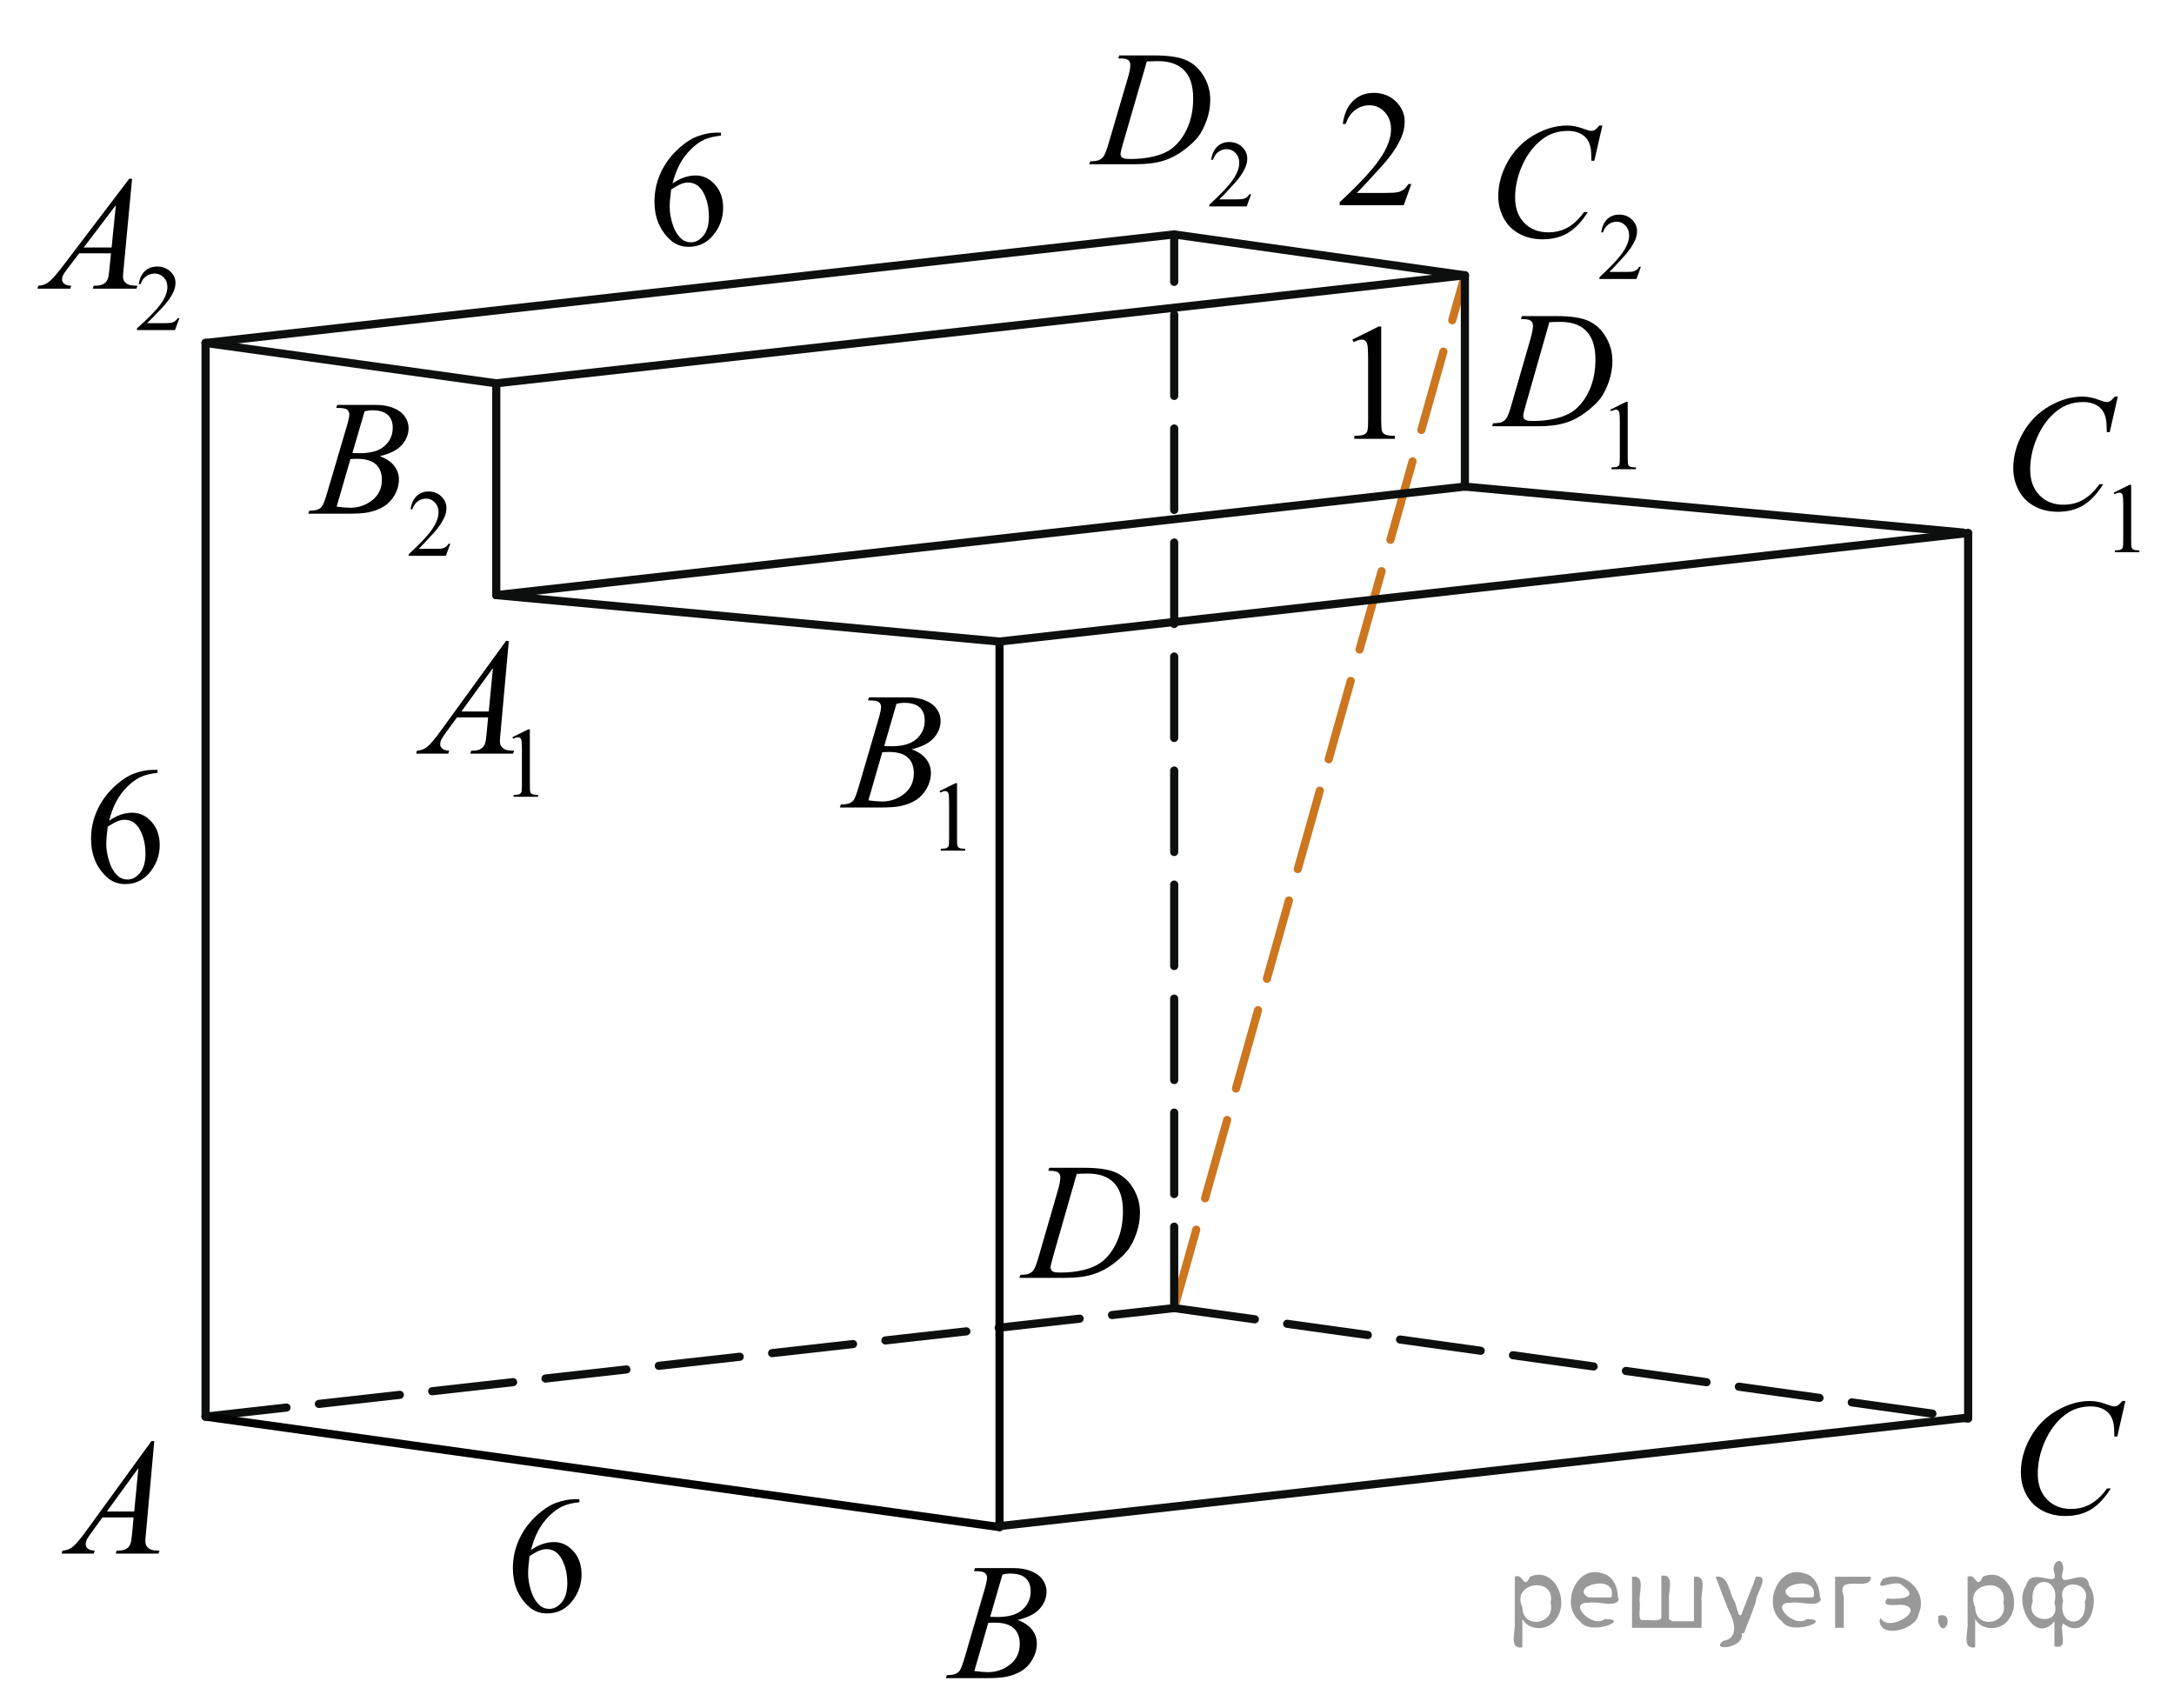 <?xml version="1.0" encoding="utf-8"?>
<!-- Generator: Adobe Illustrator 27.2.0, SVG Export Plug-In . SVG Version: 6.00 Build 0)  -->
<svg version="1.1" id="Слой_1" xmlns="http://www.w3.org/2000/svg" xmlns:xlink="http://www.w3.org/1999/xlink" x="0px" y="0px"
	 width="200.21px" height="157.32px" viewBox="0 0 200.21 157.32" enable-background="new 0 0 200.21 157.32"
	 xml:space="preserve">
<g id="Слой_2_00000044178185197002534050000001641979967479867269_">
</g>
<line fill="none" stroke="#CC761F" stroke-width="0.75" stroke-linecap="round" stroke-linejoin="round" stroke-miterlimit="8" stroke-dasharray="7.5,3" x1="108.135" y1="120.458" x2="134.905" y2="25.352"/>
<line fill="none" stroke="#0D0F0F" stroke-width="0.75" stroke-linecap="round" stroke-linejoin="round" stroke-miterlimit="8" stroke-dasharray="7.5,3" x1="18.932" y1="130.452" x2="108.135" y2="120.458"/>
<line fill="none" stroke="#000000" stroke-width="0.75" stroke-linecap="round" stroke-linejoin="round" stroke-miterlimit="10" x1="18.932" y1="130.452" x2="92.049" y2="140.625"/>
<line fill="none" stroke="#000000" stroke-width="0.75" stroke-linecap="round" stroke-linejoin="round" stroke-miterlimit="10" x1="92.049" y1="140.625" x2="92.049" y2="59.078"/>
<line fill="none" stroke="#0D0F0F" stroke-width="0.75" stroke-linecap="round" stroke-linejoin="round" stroke-miterlimit="8" x1="92.049" y1="59.078" x2="45.703" y2="54.802"/>
<line fill="none" stroke="#0D0F0F" stroke-width="0.75" stroke-linecap="round" stroke-linejoin="round" stroke-miterlimit="8" x1="45.703" y1="54.802" x2="45.703" y2="35.298"/>
<line fill="none" stroke="#0D0F0F" stroke-width="0.75" stroke-linecap="round" stroke-linejoin="round" stroke-miterlimit="8" x1="18.932" y1="130.452" x2="18.932" y2="31.58"/>
<line fill="none" stroke="#0D0F0F" stroke-width="0.75" stroke-linecap="round" stroke-linejoin="round" stroke-miterlimit="8" x1="45.703" y1="35.298" x2="18.932" y2="31.58"/>
<line fill="none" stroke="#0D0F0F" stroke-width="0.75" stroke-linecap="round" stroke-linejoin="round" stroke-miterlimit="8" x1="92.049" y1="140.535" x2="181.252" y2="130.542"/>
<line fill="none" stroke="#0D0F0F" stroke-width="0.75" stroke-linecap="round" stroke-linejoin="round" stroke-miterlimit="8" stroke-dasharray="7.5,3" x1="108.135" y1="120.458" x2="181.252" y2="130.634"/>
<line fill="none" stroke="#0D0F0F" stroke-width="0.75" stroke-linecap="round" stroke-linejoin="round" stroke-miterlimit="8" x1="181.252" y1="130.542" x2="181.252" y2="49.084"/>
<line fill="none" stroke="#0D0F0F" stroke-width="0.75" stroke-linecap="round" stroke-linejoin="round" stroke-miterlimit="8" x1="180.755" y1="49.038" x2="134.905" y2="44.809"/>
<line fill="none" stroke="#0D0F0F" stroke-width="0.75" stroke-linecap="round" stroke-linejoin="round" stroke-miterlimit="8" x1="134.905" y1="44.809" x2="134.905" y2="25.352"/>
<line fill="none" stroke="#0D0F0F" stroke-width="0.75" stroke-linecap="round" stroke-linejoin="round" stroke-miterlimit="8" stroke-dasharray="7.5,3" x1="108.135" y1="120.458" x2="108.135" y2="21.587"/>
<line fill="none" stroke="#0D0F0F" stroke-width="0.75" stroke-linecap="round" stroke-linejoin="round" stroke-miterlimit="8" x1="134.905" y1="25.352" x2="108.135" y2="21.587"/>
<line fill="none" stroke="#0D0F0F" stroke-width="0.75" stroke-linecap="round" stroke-linejoin="round" stroke-miterlimit="8" x1="92.049" y1="59.078" x2="181.252" y2="49.084"/>
<line fill="none" stroke="#0D0F0F" stroke-width="0.75" stroke-linecap="round" stroke-linejoin="round" stroke-miterlimit="8" x1="45.703" y1="54.802" x2="134.905" y2="44.809"/>
<line fill="none" stroke="#0D0F0F" stroke-width="0.75" stroke-linecap="round" stroke-linejoin="round" stroke-miterlimit="8" x1="45.703" y1="35.298" x2="134.905" y2="25.352"/>
<line fill="none" stroke="#0D0F0F" stroke-width="0.75" stroke-linecap="round" stroke-linejoin="round" stroke-miterlimit="8" x1="18.932" y1="31.58" x2="108.135" y2="21.587"/>
<g>
	<g>
		<g>
			<g>
				<g>
					<g>
						<g>
							<g>
								<g>
									<g>
										<g>
											<g>
												<g>
													<g>
														<g>
															<g>
																<g>
																	<g>
																		<g>
																			<g>
																				<g>
																					<defs>
																						<rect id="SVGID_1_" x="25.774" y="32.181" width="19.182" height="22.011"/>
																					</defs>
																					<clipPath id="SVGID_00000083787815740741973220000003005226743272720007_">
																						<use xlink:href="#SVGID_1_"  overflow="visible"/>
																					</clipPath>
																					<g clip-path="url(#SVGID_00000083787815740741973220000003005226743272720007_)">
																						<path d="M41.467,50.069l-0.405,1.117H37.65v-0.158c1.004-0.92,1.71-1.67,2.12-2.253
																							c0.409-0.582,0.614-1.114,0.614-1.597c0-0.368-0.112-0.671-0.337-0.908
																							s-0.494-0.355-0.807-0.355c-0.284,0-0.539,0.084-0.766,0.251
																							c-0.226,0.167-0.393,0.411-0.501,0.734H37.816c0.071-0.528,0.254-0.934,0.549-1.217
																							c0.294-0.282,0.661-0.424,1.103-0.424c0.469,0,0.86,0.151,1.175,0.454
																							s0.471,0.659,0.471,1.07c0,0.294-0.067,0.588-0.204,0.883
																							c-0.211,0.462-0.552,0.952-1.023,1.469c-0.708,0.776-1.15,1.244-1.327,1.404h1.51
																							c0.308,0,0.522-0.012,0.646-0.034c0.124-0.023,0.235-0.069,0.335-0.14
																							c0.1-0.069,0.186-0.169,0.26-0.297L41.467,50.069
																							C41.467,50.069,41.467,50.069,41.467,50.069z"/>
																					</g>
																				</g>
																			</g>
																		</g>
																	</g>
																</g>
															</g>
														</g>
													</g>
												</g>
											</g>
										</g>
									</g>
								</g>
							</g>
						</g>
					</g>
				</g>
			</g>
		</g>
	</g>
	<g>
		<g>
			<g>
				<g>
					<g>
						<g>
							<g>
								<g>
									<g>
										<g>
											<g>
												<g>
													<g>
														<g>
															<g>
																<g>
																	<g>
																		<g>
																			<g>
																				<g>
																					<defs>
																						
																							<rect id="SVGID_00000141418271675243512990000015701522990819962280_" x="25.774" y="32.181" width="19.182" height="22.011"/>
																					</defs>
																					<clipPath id="SVGID_00000098938713931590464570000006082803351876473255_">
																						<use xlink:href="#SVGID_00000141418271675243512990000015701522990819962280_"  overflow="visible"/>
																					</clipPath>
																					<g clip-path="url(#SVGID_00000098938713931590464570000006082803351876473255_)">
																						<path d="M30.959,37.559l0.103-0.273h3.562c0.599,0,1.132,0.094,1.601,0.281
																							c0.469,0.186,0.819,0.448,1.053,0.783c0.232,0.335,0.35,0.69,0.35,1.063
																							c0,0.576-0.208,1.098-0.622,1.562c-0.415,0.466-1.091,0.81-2.027,1.031
																							c0.604,0.227,1.047,0.527,1.332,0.901c0.284,0.374,0.427,0.786,0.427,1.234
																							c0,0.497-0.128,0.973-0.383,1.426c-0.255,0.453-0.583,0.806-0.982,1.057
																							s-0.882,0.435-1.446,0.554c-0.402,0.084-1.03,0.126-1.884,0.126h-3.657l0.096-0.273
																							c0.383-0.01,0.643-0.047,0.78-0.11c0.195-0.084,0.336-0.195,0.419-0.333
																							c0.118-0.188,0.274-0.615,0.471-1.285l1.789-6.066c0.151-0.513,0.228-0.872,0.228-1.079
																							c0-0.183-0.067-0.326-0.202-0.433c-0.135-0.105-0.392-0.158-0.769-0.158
																							C31.111,37.567,31.033,37.564,30.959,37.559z M31.003,46.655
																							c0.529,0.069,0.944,0.103,1.243,0.103c0.766,0,1.443-0.231,2.035-0.694
																							c0.591-0.463,0.887-1.091,0.887-1.885c0-0.606-0.183-1.078-0.549-1.418
																							c-0.365-0.34-0.955-0.51-1.77-0.51c-0.157,0-0.349,0.007-0.574,0.021L31.003,46.655z
																							 M32.453,41.719c0.319,0.01,0.55,0.015,0.691,0.015c1.02,0,1.78-0.223,2.278-0.669
																							c0.498-0.445,0.747-1.003,0.747-1.673c0-0.508-0.152-0.903-0.457-1.187
																							c-0.304-0.283-0.789-0.425-1.457-0.425c-0.176,0-0.402,0.029-0.677,0.089L32.453,41.719z"/>
																					</g>
																				</g>
																			</g>
																		</g>
																	</g>
																</g>
															</g>
														</g>
													</g>
												</g>
											</g>
										</g>
									</g>
								</g>
							</g>
						</g>
					</g>
				</g>
			</g>
		</g>
	</g>
</g>
<g>
	<g>
		<g>
			<g>
				<g>
					<g>
						<g>
							<g>
								<g>
									<g>
										<g>
											<g>
												<g>
													<g>
														<g>
															<g>
																<g>
																	<g>
																		<g>
																			<g>
																				<g>
																					<defs>
																						
																							<rect id="SVGID_00000000915937000781175850000007509667764058911659_" x="97.785" y="0" width="20.7" height="22.011"/>
																					</defs>
																					<clipPath id="SVGID_00000057110480872263812170000010852679172335790752_">
																						<use xlink:href="#SVGID_00000000915937000781175850000007509667764058911659_"  overflow="visible"/>
																					</clipPath>
																					<g clip-path="url(#SVGID_00000057110480872263812170000010852679172335790752_)">
																						<path d="M115.219,17.888l-0.407,1.117h-3.437v-0.158c1.011-0.92,1.722-1.67,2.135-2.253
																							c0.412-0.582,0.618-1.114,0.618-1.597c0-0.368-0.113-0.671-0.339-0.908
																							c-0.227-0.237-0.497-0.355-0.812-0.355c-0.286,0-0.543,0.084-0.77,0.251
																							c-0.228,0.167-0.397,0.411-0.505,0.734h-0.159c0.071-0.528,0.256-0.934,0.552-1.217
																							c0.297-0.282,0.667-0.424,1.11-0.424c0.473,0,0.867,0.151,1.184,0.454
																							s0.475,0.659,0.475,1.07c0,0.294-0.068,0.588-0.206,0.883
																							c-0.212,0.462-0.556,0.952-1.031,1.469c-0.713,0.776-1.158,1.244-1.336,1.404h1.522
																							c0.309,0,0.525-0.012,0.65-0.034c0.125-0.023,0.237-0.069,0.337-0.14
																							c0.101-0.069,0.188-0.169,0.263-0.297h0.158C115.219,17.888,115.219,17.888,115.219,17.888z"/>
																					</g>
																				</g>
																			</g>
																		</g>
																	</g>
																</g>
															</g>
														</g>
													</g>
												</g>
											</g>
										</g>
									</g>
								</g>
							</g>
						</g>
					</g>
				</g>
			</g>
		</g>
	</g>
	<g>
		<g>
			<g>
				<g>
					<g>
						<g>
							<g>
								<g>
									<g>
										<g>
											<g>
												<g>
													<g>
														<g>
															<g>
																<g>
																	<g>
																		<g>
																			<g>
																				<g>
																					<defs>
																						
																							<rect id="SVGID_00000054951819608213487020000009544470333382219689_" x="97.785" y="0" width="20.7" height="22.011"/>
																					</defs>
																					<clipPath id="SVGID_00000077281843948901980590000008015164294483561904_">
																						<use xlink:href="#SVGID_00000054951819608213487020000009544470333382219689_"  overflow="visible"/>
																					</clipPath>
																					<g clip-path="url(#SVGID_00000077281843948901980590000008015164294483561904_)">
																						<path d="M102.984,5.378l0.089-0.273h3.21c1.358,0,2.365,0.155,3.019,0.466
																							c0.655,0.31,1.178,0.799,1.568,1.467c0.39,0.667,0.585,1.383,0.585,2.147
																							c0,0.655-0.112,1.292-0.337,1.91s-0.479,1.113-0.764,1.484
																							c-0.284,0.372-0.72,0.782-1.308,1.23c-0.589,0.448-1.226,0.779-1.913,0.994
																							c-0.686,0.214-1.544,0.321-2.571,0.321h-4.255l0.097-0.273
																							c0.39-0.01,0.652-0.044,0.785-0.103c0.198-0.084,0.344-0.197,0.438-0.34
																							c0.144-0.207,0.304-0.623,0.481-1.249L103.888,7.1c0.139-0.477,0.207-0.853,0.207-1.123
																							c0-0.192-0.064-0.34-0.192-0.443c-0.128-0.103-0.381-0.155-0.756-0.155h-0.163
																							C102.984,5.378,102.984,5.378,102.984,5.378z M105.615,5.659l-2.179,7.499
																							c-0.163,0.561-0.244,0.909-0.244,1.042c0,0.079,0.025,0.155,0.077,0.23
																							c0.052,0.073,0.122,0.123,0.212,0.147c0.128,0.044,0.336,0.066,0.622,0.066
																							c0.775,0,1.496-0.08,2.161-0.24c0.664-0.16,1.209-0.398,1.634-0.713
																							c0.603-0.458,1.085-1.089,1.445-1.892c0.361-0.803,0.541-1.717,0.541-2.741
																							c0-1.157-0.276-2.019-0.83-2.582c-0.554-0.565-1.361-0.847-2.424-0.847
																							C106.369,5.629,106.03,5.639,105.615,5.659z"/>
																					</g>
																				</g>
																			</g>
																		</g>
																	</g>
																</g>
															</g>
														</g>
													</g>
												</g>
											</g>
										</g>
									</g>
								</g>
							</g>
						</g>
					</g>
				</g>
			</g>
		</g>
	</g>
</g>
<g>
	<g>
		<g>
			<g>
				<g>
					<g>
						<g>
							<g>
								<g>
									<g>
										<g>
											<g>
												<g>
													<g>
														<g>
															<g>
																<g>
																	<g>
																		<g>
																			<g>
																				<g>
																					<defs>
																						
																							<rect id="SVGID_00000070823111678359639090000010383986085321097605_" x="134.905" y="6.684" width="19.182" height="22.011"/>
																					</defs>
																					<clipPath id="SVGID_00000099664227606164950750000015164760138181073295_">
																						<use xlink:href="#SVGID_00000070823111678359639090000010383986085321097605_"  overflow="visible"/>
																					</clipPath>
																					<g clip-path="url(#SVGID_00000099664227606164950750000015164760138181073295_)">
																						<path d="M151.114,24.572l-0.405,1.117h-3.412v-0.158c1.004-0.92,1.71-1.67,2.12-2.253
																							c0.409-0.582,0.614-1.114,0.614-1.597c0-0.368-0.112-0.671-0.337-0.908
																							c-0.225-0.237-0.494-0.355-0.807-0.355c-0.284,0-0.539,0.084-0.766,0.251
																							c-0.226,0.167-0.393,0.411-0.501,0.734h-0.158c0.071-0.528,0.254-0.934,0.549-1.217
																							c0.294-0.282,0.661-0.424,1.103-0.424c0.469,0,0.86,0.151,1.175,0.454
																							s0.471,0.659,0.471,1.07c0,0.294-0.067,0.588-0.204,0.883
																							c-0.211,0.462-0.552,0.952-1.023,1.469c-0.708,0.776-1.15,1.244-1.327,1.404h1.51
																							c0.308,0,0.522-0.012,0.646-0.034c0.124-0.023,0.235-0.069,0.335-0.14
																							c0.1-0.069,0.186-0.169,0.26-0.297L151.114,24.572L151.114,24.572z"/>
																					</g>
																				</g>
																			</g>
																		</g>
																	</g>
																</g>
															</g>
														</g>
													</g>
												</g>
											</g>
										</g>
									</g>
								</g>
							</g>
						</g>
					</g>
				</g>
			</g>
		</g>
	</g>
	<g>
		<g>
			<g>
				<g>
					<g>
						<g>
							<g>
								<g>
									<g>
										<g>
											<g>
												<g>
													<g>
														<g>
															<g>
																<g>
																	<g>
																		<g>
																			<g>
																				<g>
																					<defs>
																						
																							<rect id="SVGID_00000071540043604093673170000002005850510531231641_" x="134.905" y="6.684" width="19.182" height="22.011"/>
																					</defs>
																					<clipPath id="SVGID_00000018921955022282703580000010809078900708244150_">
																						<use xlink:href="#SVGID_00000071540043604093673170000002005850510531231641_"  overflow="visible"/>
																					</clipPath>
																					<g clip-path="url(#SVGID_00000018921955022282703580000010809078900708244150_)">
																						<path d="M147.569,11.56l-0.743,3.243h-0.265l-0.029-0.812c-0.025-0.296-0.081-0.56-0.17-0.791
																							c-0.088-0.231-0.221-0.432-0.398-0.602s-0.399-0.304-0.669-0.399
																							c-0.271-0.096-0.569-0.144-0.898-0.144c-0.878,0-1.645,0.241-2.304,0.724
																							c-0.839,0.616-1.496,1.485-1.972,2.608c-0.393,0.926-0.589,1.864-0.589,2.815
																							c0,0.97,0.282,1.745,0.847,2.323c0.564,0.579,1.297,0.868,2.2,0.868
																							c0.682,0,1.289-0.152,1.821-0.458s1.026-0.775,1.482-1.411h0.347
																							c-0.54,0.862-1.139,1.496-1.796,1.902s-1.445,0.61-2.362,0.61
																							c-0.815,0-1.536-0.172-2.164-0.514c-0.628-0.343-1.106-0.824-1.435-1.445
																							c-0.329-0.62-0.493-1.288-0.493-2.002c0-1.094,0.292-2.157,0.876-3.192
																							c0.583-1.034,1.385-1.847,2.402-2.438c1.019-0.592,2.045-0.887,3.08-0.887
																							c0.485,0,1.03,0.115,1.634,0.347c0.265,0.099,0.456,0.148,0.574,0.148
																							c0.117,0,0.221-0.025,0.309-0.074c0.089-0.05,0.235-0.19,0.441-0.421L147.569,11.56
																							L147.569,11.56z"/>
																					</g>
																				</g>
																			</g>
																		</g>
																	</g>
																</g>
															</g>
														</g>
													</g>
												</g>
											</g>
										</g>
									</g>
								</g>
							</g>
						</g>
					</g>
				</g>
			</g>
		</g>
	</g>
</g>
<g>
	<g>
		<g>
			<g>
				<g>
					<g>
						<g>
							<g>
								<g>
									<g>
										<g>
											<g>
												<g>
													<g>
														<g>
															<g>
																<g>
																	<g>
																		<g>
																			<g>
																				<g>
																					<g>
																						<g>
																							<g>
																								<defs>
																									
																										<rect id="SVGID_00000006701946443143278910000013697109098231921280_" x="84.487" y="140.625" width="15.124" height="16.695"/>
																								</defs>
																								<clipPath id="SVGID_00000011020940861787424650000011785107851274525630_">
																									<use xlink:href="#SVGID_00000006701946443143278910000013697109098231921280_"  overflow="visible"/>
																								</clipPath>
																								<g clip-path="url(#SVGID_00000011020940861787424650000011785107851274525630_)">
																									<g enable-background="new    ">
																										<path d="M89.689,144.679l0.103-0.276h3.574c0.601,0,1.136,0.095,1.606,0.284
																											c0.47,0.19,0.822,0.453,1.056,0.792c0.234,0.339,0.351,0.697,0.351,1.076
																											c0,0.583-0.208,1.11-0.624,1.581s-1.094,0.818-2.034,1.042
																											c0.606,0.231,1.051,0.534,1.337,0.912c0.285,0.379,0.428,0.795,0.428,1.248
																											c0,0.504-0.128,0.984-0.384,1.442c-0.256,0.459-0.585,0.815-0.985,1.069
																											c-0.401,0.254-0.886,0.44-1.451,0.56c-0.404,0.085-1.034,0.127-1.891,0.127h-3.671
																											l0.097-0.276c0.384-0.01,0.644-0.048,0.782-0.112c0.197-0.085,0.337-0.196,0.421-0.336
																											c0.118-0.19,0.276-0.623,0.473-1.301l1.795-6.137c0.152-0.518,0.229-0.882,0.229-1.091
																											c0-0.185-0.067-0.33-0.203-0.438c-0.135-0.106-0.393-0.16-0.771-0.16
																											C89.841,144.687,89.763,144.684,89.689,144.679z M89.732,153.88
																											c0.532,0.069,0.948,0.104,1.248,0.104c0.769,0,1.449-0.234,2.042-0.703
																											c0.594-0.468,0.891-1.103,0.891-1.905c0-0.613-0.184-1.092-0.551-1.435
																											c-0.366-0.344-0.959-0.516-1.775-0.516c-0.158,0-0.35,0.008-0.576,0.022L89.732,153.88z
																											 M91.188,148.887c0.32,0.01,0.552,0.016,0.694,0.016c1.024,0,1.786-0.227,2.286-0.677
																											c0.499-0.451,0.749-1.016,0.749-1.693c0-0.513-0.152-0.913-0.458-1.199
																											c-0.305-0.287-0.792-0.43-1.462-0.43c-0.178,0-0.403,0.029-0.68,0.09L91.188,148.887z"/>
																									</g>
																								</g>
																							</g>
																						</g>
																					</g>
																				</g>
																			</g>
																		</g>
																	</g>
																</g>
															</g>
														</g>
													</g>
												</g>
											</g>
										</g>
									</g>
								</g>
							</g>
						</g>
					</g>
				</g>
			</g>
		</g>
	</g>
</g>
<g>
	<g>
		<g>
			<g>
				<g>
					<g>
						<g>
							<g>
								<g>
									<g>
										<g>
											<g>
												<g>
													<g>
														<g>
															<g>
																<g>
																	<g>
																		<g>
																			<g>
																				<g>
																					<g>
																						<g>
																							<g>
																								<defs>
																									
																										<rect id="SVGID_00000017515698800022046520000005012810866943277231_" x="91.358" y="103.759" width="16.507" height="16.699"/>
																								</defs>
																								<clipPath id="SVGID_00000017517045315860477190000003721828504216803721_">
																									<use xlink:href="#SVGID_00000017515698800022046520000005012810866943277231_"  overflow="visible"/>
																								</clipPath>
																								<g clip-path="url(#SVGID_00000017517045315860477190000003721828504216803721_)">
																									<g enable-background="new    ">
																										<path d="M96.539,107.814l0.089-0.276h3.198c1.355,0,2.358,0.157,3.011,0.471
																											c0.652,0.315,1.174,0.809,1.562,1.483c0.39,0.676,0.584,1.399,0.584,2.172
																											c0,0.662-0.112,1.307-0.336,1.932c-0.225,0.626-0.478,1.126-0.762,1.502
																											c-0.283,0.377-0.718,0.792-1.304,1.245c-0.586,0.453-1.222,0.788-1.906,1.005
																											s-1.539,0.325-2.563,0.325h-4.24l0.096-0.276c0.389-0.01,0.65-0.045,0.783-0.104
																											c0.197-0.085,0.343-0.199,0.435-0.344c0.144-0.21,0.304-0.631,0.48-1.264l1.773-6.129
																											c0.138-0.483,0.207-0.861,0.207-1.136c0-0.194-0.065-0.344-0.192-0.448
																											c-0.128-0.104-0.38-0.157-0.754-0.157C96.701,107.814,96.539,107.814,96.539,107.814z
																											 M99.161,108.099l-2.172,7.586c-0.162,0.568-0.243,0.92-0.243,1.054
																											c0,0.08,0.025,0.157,0.077,0.232c0.052,0.074,0.122,0.124,0.211,0.149
																											c0.128,0.045,0.335,0.067,0.62,0.067c0.773,0,1.491-0.081,2.153-0.243
																											c0.663-0.162,1.206-0.402,1.63-0.722c0.601-0.463,1.081-1.101,1.44-1.913
																											s0.539-1.736,0.539-2.772c0-1.171-0.275-2.042-0.827-2.612
																											c-0.552-0.571-1.357-0.856-2.416-0.856C99.913,108.068,99.575,108.079,99.161,108.099z"/>
																									</g>
																								</g>
																							</g>
																						</g>
																					</g>
																				</g>
																			</g>
																		</g>
																	</g>
																</g>
															</g>
														</g>
													</g>
												</g>
											</g>
										</g>
									</g>
								</g>
							</g>
						</g>
					</g>
				</g>
			</g>
		</g>
	</g>
</g>
<g>
	<g>
		<g>
			<g>
				<g>
					<g>
						<g>
							<g>
								<g>
									<g>
										<g>
											<g>
												<g>
													<g>
														<g>
															<g>
																<g>
																	<g>
																		<g>
																			<g>
																				<g>
																					<g>
																						<g>
																							<g>
																								<defs>
																									
																										<rect id="SVGID_00000156571961967760019290000007095059533474509963_" x="35.365" y="54.081" width="17.896" height="22.289"/>
																								</defs>
																								<clipPath id="SVGID_00000034801127019879313440000017291213084096458114_">
																									<use xlink:href="#SVGID_00000156571961967760019290000007095059533474509963_"  overflow="visible"/>
																								</clipPath>
																								<g clip-path="url(#SVGID_00000034801127019879313440000017291213084096458114_)">
																									<g enable-background="new    ">
																										<path d="M47.188,67.887l1.462-0.723h0.146v5.135c0,0.341,0.014,0.554,0.042,0.638
																											c0.027,0.083,0.086,0.147,0.175,0.192s0.269,0.07,0.54,0.076v0.166H47.294v-0.166
																											c0.283-0.006,0.467-0.03,0.549-0.074c0.083-0.043,0.141-0.102,0.173-0.175
																											c0.033-0.073,0.049-0.292,0.049-0.657v-3.282c0-0.442-0.015-0.727-0.044-0.853
																											c-0.021-0.096-0.059-0.166-0.113-0.211c-0.055-0.044-0.12-0.066-0.197-0.066
																											c-0.109,0-0.261,0.046-0.456,0.139L47.188,67.887z"/>
																									</g>
																								</g>
																							</g>
																						</g>
																					</g>
																				</g>
																			</g>
																		</g>
																	</g>
																</g>
															</g>
														</g>
													</g>
												</g>
											</g>
										</g>
									</g>
								</g>
							</g>
						</g>
					</g>
				</g>
			</g>
		</g>
	</g>
	<g>
		<g>
			<g>
				<g>
					<g>
						<g>
							<g>
								<g>
									<g>
										<g>
											<g>
												<g>
													<g>
														<g>
															<g>
																<g>
																	<g>
																		<g>
																			<g>
																				<g>
																					<g>
																						<g>
																							<g>
																								<defs>
																									
																										<rect id="SVGID_00000078046165145414238520000016249375052376454559_" x="35.365" y="54.081" width="17.896" height="22.289"/>
																								</defs>
																								<clipPath id="SVGID_00000044891406527544512980000003983985727221350819_">
																									<use xlink:href="#SVGID_00000078046165145414238520000016249375052376454559_"  overflow="visible"/>
																								</clipPath>
																								<g clip-path="url(#SVGID_00000044891406527544512980000003983985727221350819_)">
																									<g enable-background="new    ">
																										<path d="M46.858,59.026l-0.761,8.44c-0.04,0.394-0.06,0.653-0.06,0.778
																											c0,0.199,0.037,0.352,0.111,0.456c0.093,0.144,0.22,0.252,0.38,0.321
																											c0.16,0.07,0.431,0.105,0.81,0.105l-0.081,0.276h-3.946l0.081-0.276h0.17
																											c0.32,0,0.581-0.07,0.783-0.21c0.143-0.095,0.254-0.252,0.333-0.472
																											c0.054-0.154,0.105-0.519,0.155-1.092l0.118-1.287h-2.868l-1.02,1.399
																											c-0.231,0.315-0.377,0.54-0.435,0.677c-0.06,0.138-0.089,0.266-0.089,0.386
																											c0,0.159,0.064,0.297,0.192,0.411c0.128,0.115,0.34,0.177,0.635,0.188l-0.081,0.276
																											h-2.964l0.082-0.276c0.364-0.016,0.685-0.139,0.964-0.371
																											c0.278-0.231,0.693-0.727,1.245-1.484l5.986-8.245
																											C46.6,59.026,46.858,59.026,46.858,59.026z M45.396,61.517l-2.904,4.003h2.519
																											L45.396,61.517z"/>
																									</g>
																								</g>
																							</g>
																						</g>
																					</g>
																				</g>
																			</g>
																		</g>
																	</g>
																</g>
															</g>
														</g>
													</g>
												</g>
											</g>
										</g>
									</g>
								</g>
							</g>
						</g>
					</g>
				</g>
			</g>
		</g>
	</g>
</g>
<g>
	<g>
		<g>
			<g>
				<g>
					<g>
						<g>
							<g>
								<g>
									<g>
										<g>
											<g>
												<g>
													<g>
														<g>
															<g>
																<g>
																	<g>
																		<g>
																			<g>
																				<g>
																					<g>
																						<g>
																							<g>
																								<defs>
																									
																										<rect id="SVGID_00000151503783060257982920000005484206998309378453_" x="74.716" y="59.041" width="17.889" height="22.289"/>
																								</defs>
																								<clipPath id="SVGID_00000088119106751414746370000002308995503509690551_">
																									<use xlink:href="#SVGID_00000151503783060257982920000005484206998309378453_"  overflow="visible"/>
																								</clipPath>
																								<g clip-path="url(#SVGID_00000088119106751414746370000002308995503509690551_)">
																									<g enable-background="new    ">
																										<path d="M86.528,72.846l1.462-0.723h0.146v5.135c0,0.341,0.014,0.554,0.042,0.638
																											c0.027,0.083,0.086,0.147,0.175,0.192s0.269,0.07,0.54,0.076v0.166h-2.259v-0.166
																											c0.283-0.006,0.467-0.03,0.549-0.074c0.083-0.043,0.141-0.102,0.173-0.175
																											c0.033-0.073,0.049-0.292,0.049-0.657v-3.282c0-0.442-0.015-0.727-0.044-0.853
																											c-0.021-0.096-0.059-0.166-0.113-0.211c-0.055-0.044-0.12-0.066-0.197-0.066
																											c-0.109,0-0.261,0.046-0.456,0.139L86.528,72.846z"/>
																									</g>
																								</g>
																							</g>
																						</g>
																					</g>
																				</g>
																			</g>
																		</g>
																	</g>
																</g>
															</g>
														</g>
													</g>
												</g>
											</g>
										</g>
									</g>
								</g>
							</g>
						</g>
					</g>
				</g>
			</g>
		</g>
	</g>
	<g>
		<g>
			<g>
				<g>
					<g>
						<g>
							<g>
								<g>
									<g>
										<g>
											<g>
												<g>
													<g>
														<g>
															<g>
																<g>
																	<g>
																		<g>
																			<g>
																				<g>
																					<g>
																						<g>
																							<g>
																								<defs>
																									
																										<rect id="SVGID_00000089551340994119256970000016387104133683015041_" x="74.716" y="59.041" width="17.889" height="22.289"/>
																								</defs>
																								<clipPath id="SVGID_00000182495106817707428600000003813490512519509922_">
																									<use xlink:href="#SVGID_00000089551340994119256970000016387104133683015041_"  overflow="visible"/>
																								</clipPath>
																								<g clip-path="url(#SVGID_00000182495106817707428600000003813490512519509922_)">
																									<g enable-background="new    ">
																										<path d="M79.928,64.494l0.103-0.277h3.577c0.601,0,1.137,0.096,1.607,0.285
																											c0.471,0.19,0.822,0.453,1.057,0.793c0.234,0.339,0.352,0.698,0.352,1.077
																											c0,0.583-0.209,1.111-0.625,1.582c-0.416,0.472-1.095,0.819-2.036,1.044
																											c0.606,0.23,1.052,0.534,1.338,0.913c0.286,0.379,0.429,0.795,0.429,1.249
																											c0,0.504-0.128,0.985-0.385,1.444c-0.256,0.459-0.585,0.815-0.986,1.069
																											c-0.401,0.255-0.886,0.441-1.452,0.561c-0.404,0.085-1.034,0.127-1.892,0.127h-3.673
																											l0.096-0.276c0.384-0.011,0.645-0.048,0.783-0.112c0.197-0.085,0.338-0.197,0.421-0.337
																											c0.119-0.19,0.276-0.624,0.474-1.302l1.796-6.143c0.152-0.519,0.229-0.883,0.229-1.093
																											c0-0.184-0.067-0.33-0.203-0.438c-0.136-0.106-0.393-0.16-0.772-0.16
																											C80.082,64.502,80.003,64.499,79.928,64.494z M79.973,73.704
																											c0.532,0.069,0.948,0.104,1.249,0.104c0.769,0,1.449-0.234,2.043-0.703
																											s0.891-1.105,0.891-1.908c0-0.613-0.184-1.092-0.551-1.437
																											c-0.367-0.344-0.959-0.516-1.777-0.516c-0.157,0-0.35,0.007-0.576,0.022L79.973,73.704z
																											 M81.428,68.706c0.32,0.01,0.552,0.015,0.695,0.015c1.024,0,1.787-0.226,2.287-0.677
																											s0.75-1.016,0.75-1.694c0-0.514-0.152-0.914-0.458-1.201
																											c-0.306-0.286-0.793-0.43-1.463-0.43c-0.178,0-0.404,0.029-0.681,0.09L81.428,68.706z"/>
																									</g>
																								</g>
																							</g>
																						</g>
																					</g>
																				</g>
																			</g>
																		</g>
																	</g>
																</g>
															</g>
														</g>
													</g>
												</g>
											</g>
										</g>
									</g>
								</g>
							</g>
						</g>
					</g>
				</g>
			</g>
		</g>
	</g>
</g>
<g>
	<g>
		<g>
			<g>
				<g>
					<g>
						<g>
							<g>
								<g>
									<g>
										<g>
											<g>
												<g>
													<g>
														<g>
															<g>
																<g>
																	<g>
																		<g>
																			<g>
																				<g>
																					<g>
																						<g>
																							<g>
																								<defs>
																									
																										<rect id="SVGID_00000051358244541251305370000005656070856010125227_" x="134.902" y="23.938" width="19.189" height="22.285"/>
																								</defs>
																								<clipPath id="SVGID_00000085967703131581990840000006685097675537267377_">
																									<use xlink:href="#SVGID_00000051358244541251305370000005656070856010125227_"  overflow="visible"/>
																								</clipPath>
																								<g clip-path="url(#SVGID_00000085967703131581990840000006685097675537267377_)">
																									<g enable-background="new    ">
																										<path d="M148.298,37.725l1.458-0.723h0.145v5.135c0,0.341,0.014,0.554,0.042,0.638
																											c0.027,0.083,0.086,0.147,0.174,0.192c0.089,0.045,0.269,0.07,0.539,0.076v0.166h-2.252
																											v-0.166c0.282-0.006,0.465-0.03,0.548-0.074c0.082-0.043,0.14-0.102,0.172-0.175
																											s0.049-0.292,0.049-0.657v-3.282c0-0.442-0.015-0.727-0.044-0.853
																											c-0.021-0.096-0.059-0.166-0.113-0.211c-0.055-0.044-0.12-0.066-0.196-0.066
																											c-0.109,0-0.261,0.046-0.455,0.139L148.298,37.725z"/>
																									</g>
																								</g>
																							</g>
																						</g>
																					</g>
																				</g>
																			</g>
																		</g>
																	</g>
																</g>
															</g>
														</g>
													</g>
												</g>
											</g>
										</g>
									</g>
								</g>
							</g>
						</g>
					</g>
				</g>
			</g>
		</g>
	</g>
	<g>
		<g>
			<g>
				<g>
					<g>
						<g>
							<g>
								<g>
									<g>
										<g>
											<g>
												<g>
													<g>
														<g>
															<g>
																<g>
																	<g>
																		<g>
																			<g>
																				<g>
																					<g>
																						<g>
																							<g>
																								<defs>
																									
																										<rect id="SVGID_00000149373592761014865750000013164079183391545227_" x="134.902" y="23.938" width="19.189" height="22.285"/>
																								</defs>
																								<clipPath id="SVGID_00000148652016627524886460000003156837841791391901_">
																									<use xlink:href="#SVGID_00000149373592761014865750000013164079183391545227_"  overflow="visible"/>
																								</clipPath>
																								<g clip-path="url(#SVGID_00000148652016627524886460000003156837841791391901_)">
																									<g enable-background="new    ">
																										<path d="M140.07,29.385l0.088-0.277h3.189c1.351,0,2.352,0.157,3.002,0.472
																											c0.651,0.315,1.17,0.81,1.559,1.485c0.388,0.676,0.582,1.4,0.582,2.173
																											c0,0.664-0.112,1.309-0.336,1.935s-0.477,1.127-0.759,1.504
																											c-0.282,0.376-0.716,0.792-1.3,1.245c-0.584,0.454-1.218,0.79-1.9,1.007
																											s-1.535,0.325-2.557,0.325h-4.228l0.096-0.276c0.388-0.011,0.647-0.045,0.78-0.105
																											c0.196-0.085,0.342-0.199,0.435-0.344c0.143-0.21,0.303-0.631,0.479-1.265l1.768-6.135
																											c0.138-0.483,0.206-0.863,0.206-1.138c0-0.194-0.064-0.344-0.191-0.448
																											s-0.378-0.157-0.751-0.157L140.07,29.385L140.07,29.385z M142.685,29.67l-2.166,7.594
																											c-0.162,0.568-0.243,0.92-0.243,1.055c0,0.08,0.025,0.157,0.077,0.232
																											c0.052,0.074,0.122,0.125,0.21,0.149c0.128,0.045,0.334,0.067,0.619,0.067
																											c0.77,0,1.486-0.081,2.147-0.243c0.66-0.162,1.201-0.402,1.624-0.722
																											c0.599-0.464,1.078-1.103,1.437-1.916c0.358-0.812,0.537-1.737,0.537-2.775
																											c0-1.172-0.274-2.043-0.824-2.614c-0.551-0.571-1.353-0.857-2.409-0.857
																											C143.433,29.639,143.097,29.65,142.685,29.67z"/>
																									</g>
																								</g>
																							</g>
																						</g>
																					</g>
																				</g>
																			</g>
																		</g>
																	</g>
																</g>
															</g>
														</g>
													</g>
												</g>
											</g>
										</g>
									</g>
								</g>
							</g>
						</g>
					</g>
				</g>
			</g>
		</g>
	</g>
</g>
<g>
	<g>
		<g>
			<g>
				<g>
					<g>
						<g>
							<g>
								<g>
									<g>
										<defs>
											
												<rect id="SVGID_00000079474690077086713200000013934820880690369982_" x="121.93" y="26.488" width="9.53" height="16.699"/>
										</defs>
										<clipPath id="SVGID_00000072266173822159499000000003802678699606931585_">
											<use xlink:href="#SVGID_00000079474690077086713200000013934820880690369982_"  overflow="visible"/>
										</clipPath>
										<g clip-path="url(#SVGID_00000072266173822159499000000003802678699606931585_)">
											<g enable-background="new    ">
												<path d="M124.545,31.272l2.413-1.203h0.241v8.558c0,0.568,0.023,0.922,0.07,1.062
													c0.046,0.14,0.143,0.246,0.289,0.321c0.146,0.074,0.444,0.117,0.893,0.127v0.276h-3.73v-0.276
													c0.468-0.01,0.77-0.051,0.907-0.123c0.137-0.072,0.231-0.17,0.285-0.292s0.081-0.487,0.081-1.095
													v-5.471c0-0.737-0.024-1.211-0.073-1.42c-0.034-0.16-0.096-0.277-0.186-0.352
													c-0.09-0.075-0.199-0.112-0.325-0.112c-0.181,0-0.432,0.077-0.753,0.231L124.545,31.272z"/>
											</g>
										</g>
									</g>
								</g>
							</g>
						</g>
					</g>
				</g>
			</g>
		</g>
	</g>
</g>
<g>
	<g>
		<g>
			<g>
				<g>
					<g>
						<g>
							<g>
								<g>
									<g>
										<g>
											<g>
												<g>
													<g>
														<g>
															<g>
																<g>
																	<g>
																		<g>
																			<defs>
																				
																					<rect id="SVGID_00000075121170630611195070000010225532380088259767_" x="2.703" y="129.156" width="15.125" height="16.694"/>
																			</defs>
																			<clipPath id="SVGID_00000084501102457111539840000004778244363809447082_">
																				<use xlink:href="#SVGID_00000075121170630611195070000010225532380088259767_"  overflow="visible"/>
																			</clipPath>
																			<g clip-path="url(#SVGID_00000084501102457111539840000004778244363809447082_)">
																				<g enable-background="new    ">
																					<path d="M14.207,132.704l-0.761,8.431c-0.04,0.394-0.059,0.652-0.059,0.777
																						c0,0.199,0.037,0.351,0.111,0.456c0.093,0.144,0.22,0.251,0.38,0.321
																						c0.16,0.069,0.429,0.104,0.809,0.104l-0.081,0.276H10.662l0.082-0.276h0.17
																						c0.32,0,0.581-0.07,0.783-0.209c0.143-0.095,0.253-0.252,0.333-0.472
																						c0.054-0.154,0.105-0.518,0.155-1.091l0.118-1.285H9.436l-1.019,1.397
																						c-0.231,0.314-0.377,0.539-0.435,0.676c-0.059,0.138-0.089,0.266-0.089,0.386
																						c0,0.159,0.064,0.296,0.192,0.41c0.128,0.115,0.34,0.178,0.635,0.188l-0.081,0.276H5.677
																						l0.082-0.276c0.364-0.015,0.685-0.139,0.964-0.37c0.278-0.231,0.693-0.727,1.244-1.483
																						l5.982-8.236L14.207,132.704L14.207,132.704z M12.745,135.192l-2.903,3.999h2.519L12.745,135.192z"/>
																				</g>
																			</g>
																		</g>
																	</g>
																</g>
															</g>
														</g>
													</g>
												</g>
											</g>
										</g>
									</g>
								</g>
							</g>
						</g>
					</g>
				</g>
			</g>
		</g>
	</g>
</g>
<g>
	<g>
		<g>
			<g>
				<g>
					<g>
						<g>
							<g>
								<g>
									<g>
										<g>
											<g>
												<g>
													<g>
														<g>
															<g>
																<g>
																	<g>
																		<g>
																			<g>
																				<defs>
																					
																						<rect id="SVGID_00000170983635224265944910000013620784605929297581_" x="183.011" y="125.455" width="16.51" height="18.079"/>
																				</defs>
																				<clipPath id="SVGID_00000129895310656669145490000012392574702900313014_">
																					<use xlink:href="#SVGID_00000170983635224265944910000013620784605929297581_"  overflow="visible"/>
																				</clipPath>
																				<g clip-path="url(#SVGID_00000129895310656669145490000012392574702900313014_)">
																					<g enable-background="new    ">
																						<path d="M195.732,129.011l-0.747,3.279h-0.266l-0.03-0.822
																							c-0.025-0.299-0.081-0.565-0.17-0.799s-0.222-0.438-0.399-0.608
																							c-0.177-0.172-0.401-0.307-0.672-0.403c-0.271-0.098-0.571-0.146-0.901-0.146
																							c-0.882,0-1.653,0.244-2.312,0.732c-0.842,0.622-1.502,1.501-1.98,2.637
																							c-0.394,0.935-0.591,1.885-0.591,2.846c0,0.981,0.283,1.764,0.85,2.349
																							c0.566,0.585,1.303,0.878,2.209,0.878c0.685,0,1.294-0.154,1.829-0.464
																							c0.535-0.309,1.031-0.784,1.489-1.426h0.348c-0.542,0.871-1.143,1.512-1.803,1.923
																							c-0.66,0.411-1.451,0.616-2.372,0.616c-0.817,0-1.542-0.173-2.172-0.519
																							c-0.631-0.347-1.111-0.833-1.441-1.461c-0.33-0.627-0.495-1.302-0.495-2.023
																							c0-1.105,0.293-2.182,0.879-3.227c0.586-1.046,1.39-1.867,2.412-2.465
																							s2.053-0.896,3.092-0.896c0.488,0,1.034,0.117,1.64,0.351
																							c0.266,0.1,0.458,0.149,0.576,0.149c0.118,0,0.222-0.024,0.31-0.074
																							c0.088-0.05,0.236-0.191,0.443-0.426L195.732,129.011L195.732,129.011z"/>
																					</g>
																				</g>
																			</g>
																		</g>
																	</g>
																</g>
															</g>
														</g>
													</g>
												</g>
											</g>
										</g>
									</g>
								</g>
							</g>
						</g>
					</g>
				</g>
			</g>
		</g>
	</g>
</g>
<g>
	<g>
		<g>
			<g>
				<g>
					<g>
						<g>
							<g>
								<g>
									<g>
										<g>
											<g>
												<g>
													<g>
														<g>
															<g>
																<g>
																	<g>
																		<g>
																			<g>
																				<defs>
																					
																						<rect id="SVGID_00000143602129609838654360000011383928269222950583_" x="182.322" y="31.58" width="17.888" height="22.285"/>
																				</defs>
																				<clipPath id="SVGID_00000099629740809186613700000017842774142710532266_">
																					<use xlink:href="#SVGID_00000143602129609838654360000011383928269222950583_"  overflow="visible"/>
																				</clipPath>
																				<g clip-path="url(#SVGID_00000099629740809186613700000017842774142710532266_)">
																					<g enable-background="new    ">
																						<path d="M194.658,45.367l1.462-0.723h0.146v5.135c0,0.341,0.014,0.554,0.042,0.638
																							c0.028,0.083,0.086,0.147,0.175,0.192c0.089,0.045,0.269,0.07,0.54,0.076v0.166h-2.259v-0.166
																							c0.284-0.006,0.467-0.03,0.549-0.074c0.083-0.043,0.14-0.102,0.173-0.175
																							s0.049-0.292,0.049-0.657v-3.282c0-0.442-0.015-0.727-0.044-0.853
																							c-0.021-0.096-0.058-0.166-0.113-0.211c-0.055-0.044-0.121-0.066-0.197-0.066
																							c-0.109,0-0.261,0.046-0.456,0.139L194.658,45.367z"/>
																					</g>
																				</g>
																			</g>
																		</g>
																	</g>
																</g>
															</g>
														</g>
													</g>
												</g>
											</g>
										</g>
									</g>
								</g>
							</g>
						</g>
					</g>
				</g>
			</g>
		</g>
	</g>
	<g>
		<g>
			<g>
				<g>
					<g>
						<g>
							<g>
								<g>
									<g>
										<g>
											<g>
												<g>
													<g>
														<g>
															<g>
																<g>
																	<g>
																		<g>
																			<g>
																				<defs>
																					
																						<rect id="SVGID_00000023976211461271238200000006869044527397652371_" x="182.322" y="31.58" width="17.888" height="22.285"/>
																				</defs>
																				<clipPath id="SVGID_00000099635818896651615960000013072853052971507377_">
																					<use xlink:href="#SVGID_00000023976211461271238200000006869044527397652371_"  overflow="visible"/>
																				</clipPath>
																				<g clip-path="url(#SVGID_00000099635818896651615960000013072853052971507377_)">
																					<g enable-background="new    ">
																						<path d="M195.036,36.519l-0.747,3.284h-0.266l-0.03-0.822c-0.025-0.3-0.082-0.566-0.17-0.801
																							c-0.089-0.234-0.222-0.438-0.399-0.61c-0.178-0.172-0.402-0.307-0.673-0.403
																							c-0.271-0.098-0.571-0.146-0.901-0.146c-0.882,0-1.653,0.245-2.313,0.733
																							c-0.842,0.624-1.502,1.504-1.98,2.641c-0.394,0.939-0.591,1.889-0.591,2.851
																							c0,0.983,0.283,1.768,0.85,2.353c0.566,0.586,1.303,0.879,2.209,0.879
																							c0.685,0,1.294-0.154,1.829-0.464s1.031-0.785,1.489-1.429h0.347
																							c-0.542,0.873-1.143,1.515-1.803,1.926c-0.66,0.412-1.451,0.617-2.372,0.617
																							c-0.818,0-1.542-0.173-2.173-0.519c-0.631-0.347-1.111-0.834-1.441-1.463
																							c-0.33-0.628-0.495-1.304-0.495-2.027c0-1.107,0.293-2.185,0.879-3.231
																							c0.586-1.048,1.391-1.871,2.413-2.47c1.022-0.599,2.054-0.897,3.093-0.897
																							c0.488,0,1.035,0.117,1.641,0.352c0.266,0.1,0.458,0.149,0.576,0.149
																							s0.222-0.024,0.31-0.074s0.236-0.192,0.443-0.427h0.273
																							C195.036,36.519,195.036,36.519,195.036,36.519z"/>
																					</g>
																				</g>
																			</g>
																		</g>
																	</g>
																</g>
															</g>
														</g>
													</g>
												</g>
											</g>
										</g>
									</g>
								</g>
							</g>
						</g>
					</g>
				</g>
			</g>
		</g>
	</g>
</g>
<g>
	<g>
		<g>
			<g>
				<defs>
					
						<rect id="SVGID_00000074444095350935040610000006750340422860017063_" x="0.433" y="11.638" width="19.665" height="21.735"/>
				</defs>
				<clipPath id="SVGID_00000097472205664136429370000008911435637936239291_">
					<use xlink:href="#SVGID_00000074444095350935040610000006750340422860017063_"  overflow="visible"/>
				</clipPath>
				<g clip-path="url(#SVGID_00000097472205664136429370000008911435637936239291_)">
					<path d="M16.525,29.294l-0.415,1.103h-3.498v-0.156c1.029-0.908,1.753-1.649,2.173-2.225
						s0.63-1.101,0.63-1.577c0-0.364-0.115-0.662-0.346-0.896s-0.506-0.352-0.826-0.352
						c-0.291,0-0.553,0.083-0.785,0.248c-0.231,0.165-0.402,0.406-0.514,0.725h-0.161
						c0.072-0.521,0.26-0.922,0.561-1.2c0.302-0.279,0.679-0.419,1.13-0.419c0.481,0,0.883,0.149,1.205,0.448
						s0.483,0.651,0.483,1.057c0,0.291-0.07,0.581-0.21,0.871c-0.216,0.457-0.565,0.94-1.05,1.451
						c-0.726,0.767-1.179,1.228-1.359,1.387h1.548c0.315,0,0.535-0.012,0.662-0.034s0.241-0.068,0.343-0.137
						c0.102-0.069,0.191-0.167,0.268-0.294H16.525z"/>
				</g>
			</g>
		</g>
		<g>
			<g>
				<defs>
					
						<rect id="SVGID_00000062156641622822826260000006219064391065803683_" x="0.433" y="11.638" width="19.665" height="21.735"/>
				</defs>
				<clipPath id="SVGID_00000092445455328090598010000000729442523057272707_">
					<use xlink:href="#SVGID_00000062156641622822826260000006219064391065803683_"  overflow="visible"/>
				</clipPath>
				<g clip-path="url(#SVGID_00000092445455328090598010000000729442523057272707_)">
					<path d="M12.164,16.461l-0.776,8.23c-0.041,0.384-0.06,0.637-0.06,0.759c0,0.194,0.038,0.343,0.113,0.444
						c0.096,0.142,0.225,0.246,0.389,0.315c0.163,0.068,0.439,0.102,0.826,0.102l-0.083,0.271H8.543l0.083-0.271
						h0.174c0.327,0,0.594-0.067,0.8-0.204c0.145-0.092,0.259-0.245,0.339-0.46
						c0.056-0.15,0.108-0.506,0.159-1.065l0.12-1.255H7.291L6.25,24.692c-0.237,0.306-0.385,0.526-0.445,0.66
						s-0.091,0.259-0.091,0.376c0,0.155,0.065,0.289,0.196,0.401c0.131,0.111,0.347,0.172,0.648,0.182l-0.083,0.271
						H3.45l0.083-0.271c0.373-0.015,0.701-0.135,0.985-0.361c0.284-0.226,0.707-0.708,1.27-1.448l6.111-8.04
						L12.164,16.461L12.164,16.461z M10.671,18.891l-2.965,3.903h2.572L10.671,18.891z"/>
				</g>
			</g>
		</g>
	</g>
</g>
<g>
	<g>
		<g>
			<g>
				<g>
					<g>
						<g>
							<g>
								<g>
									<g>
										<g>
											<g>
												<g>
													<g>
														<g>
															<g>
																<g>
																	<defs>
																		
																			<rect id="SVGID_00000083085528378746970500000013704757168326875307_" x="44.313" y="134.494" width="12.363" height="18.08"/>
																	</defs>
																	<clipPath id="SVGID_00000119079578546540737030000015649821969603024815_">
																		<use xlink:href="#SVGID_00000083085528378746970500000013704757168326875307_"  overflow="visible"/>
																	</clipPath>
																	<g clip-path="url(#SVGID_00000119079578546540737030000015649821969603024815_)">
																		<g enable-background="new    ">
																			<path d="M53.358,138.06v0.276c-0.649,0.065-1.179,0.195-1.59,0.392
																				c-0.411,0.197-0.816,0.497-1.217,0.9s-0.733,0.853-0.996,1.348
																				c-0.263,0.496-0.483,1.085-0.661,1.767c0.709-0.493,1.419-0.739,2.132-0.739
																				c0.684,0,1.276,0.279,1.778,0.837c0.501,0.558,0.752,1.274,0.752,2.15
																				c0,0.847-0.253,1.619-0.76,2.315c-0.61,0.847-1.417,1.27-2.42,1.27
																				c-0.684,0-1.264-0.23-1.741-0.688c-0.935-0.892-1.402-2.047-1.402-3.466
																				c0-0.906,0.179-1.768,0.539-2.584c0.359-0.816,0.872-1.541,1.538-2.174
																				c0.666-0.632,1.305-1.058,1.915-1.277c0.61-0.219,1.178-0.328,1.705-0.328h0.428L53.358,138.06
																				L53.358,138.06z M48.769,143.288c-0.089,0.673-0.133,1.216-0.133,1.629
																				c0,0.477,0.087,0.997,0.262,1.558c0.174,0.56,0.434,1.004,0.778,1.333
																				c0.251,0.234,0.556,0.351,0.915,0.351c0.428,0,0.81-0.204,1.147-0.612s0.506-0.991,0.506-1.748
																				c0-0.852-0.168-1.588-0.502-2.211c-0.335-0.622-0.809-0.934-1.424-0.934
																				c-0.187,0-0.388,0.04-0.602,0.12C49.503,142.852,49.187,143.024,48.769,143.288z"/>
																		</g>
																	</g>
																</g>
															</g>
														</g>
													</g>
												</g>
											</g>
										</g>
									</g>
								</g>
							</g>
						</g>
					</g>
				</g>
			</g>
		</g>
	</g>
</g>
<g>
	<g>
		<g>
			<g>
				<g>
					<g>
						<g>
							<g>
								<g>
									<g>
										<g>
											<g>
												<g>
													<g>
														<g>
															<g>
																<g>
																	<defs>
																		
																			<rect id="SVGID_00000115514975397552463780000014288393947434035848_" x="57.352" y="8.649" width="12.363" height="18.08"/>
																	</defs>
																	<clipPath id="SVGID_00000176018654684689367260000009788916319997422014_">
																		<use xlink:href="#SVGID_00000115514975397552463780000014288393947434035848_"  overflow="visible"/>
																	</clipPath>
																	<g clip-path="url(#SVGID_00000176018654684689367260000009788916319997422014_)">
																		<g enable-background="new    ">
																			<path d="M66.397,12.215v0.276c-0.649,0.065-1.179,0.195-1.59,0.392
																				c-0.411,0.197-0.816,0.497-1.217,0.9s-0.733,0.853-0.996,1.348
																				c-0.263,0.496-0.483,1.085-0.661,1.767c0.709-0.493,1.419-0.739,2.132-0.739
																				c0.684,0,1.276,0.279,1.778,0.837c0.501,0.558,0.752,1.274,0.752,2.15
																				c0,0.847-0.253,1.619-0.76,2.315c-0.61,0.847-1.417,1.27-2.42,1.27
																				c-0.684,0-1.264-0.23-1.741-0.688c-0.935-0.892-1.402-2.047-1.402-3.466
																				c0-0.906,0.179-1.768,0.539-2.584c0.359-0.816,0.872-1.541,1.538-2.174
																				c0.666-0.632,1.305-1.058,1.915-1.277c0.61-0.219,1.178-0.328,1.705-0.328h0.428L66.397,12.215
																				L66.397,12.215z M61.808,17.443c-0.089,0.673-0.133,1.216-0.133,1.629
																				c0,0.477,0.087,0.997,0.262,1.558c0.174,0.56,0.434,1.004,0.778,1.333
																				c0.251,0.234,0.556,0.351,0.915,0.351c0.428,0,0.81-0.204,1.147-0.612s0.506-0.991,0.506-1.748
																				c0-0.852-0.168-1.588-0.502-2.211c-0.335-0.622-0.809-0.934-1.424-0.934
																				c-0.187,0-0.388,0.04-0.602,0.12C62.542,17.007,62.226,17.179,61.808,17.443z"/>
																		</g>
																	</g>
																</g>
															</g>
														</g>
													</g>
												</g>
											</g>
										</g>
									</g>
								</g>
							</g>
						</g>
					</g>
				</g>
			</g>
		</g>
	</g>
</g>
<g>
	<g>
		<g>
			<g>
				<g>
					<g>
						<g>
							<defs>
								
									<rect id="SVGID_00000096026653226985956400000014599809457791410349_" x="120.515" y="4.986" width="12.361" height="16.697"/>
							</defs>
							<clipPath id="SVGID_00000071541821942361090180000013381640684044076449_">
								<use xlink:href="#SVGID_00000096026653226985956400000014599809457791410349_"  overflow="visible"/>
							</clipPath>
							<g clip-path="url(#SVGID_00000071541821942361090180000013381640684044076449_)">
								<g enable-background="new    ">
									<path d="M129.976,16.945l-0.701,1.95h-5.902v-0.276c1.736-1.605,2.958-2.915,3.667-3.932
										s1.062-1.945,1.062-2.787c0-0.644-0.194-1.171-0.583-1.585c-0.389-0.413-0.854-0.62-1.395-0.62
										c-0.492,0-0.933,0.145-1.324,0.438c-0.391,0.291-0.68,0.719-0.867,1.281h-0.273
										c0.123-0.922,0.439-1.629,0.948-2.122c0.509-0.494,1.145-0.74,1.907-0.74c0.811,0,1.489,0.264,2.033,0.792
										s0.815,1.151,0.815,1.868c0,0.514-0.118,1.027-0.354,1.54c-0.364,0.808-0.954,1.662-1.77,2.563
										c-1.225,1.355-1.99,2.173-2.294,2.451h2.612c0.531,0,0.903-0.019,1.118-0.06
										c0.214-0.04,0.407-0.121,0.579-0.243c0.172-0.122,0.322-0.295,0.45-0.519h0.273
										C129.976,16.945,129.976,16.945,129.976,16.945z"/>
								</g>
							</g>
						</g>
					</g>
				</g>
			</g>
		</g>
	</g>
</g>
<g>
	<g>
		<g>
			<g>
				<g>
					<g>
						<g>
							<g>
								<g>
									<g>
										<g>
											<g>
												<g>
													<g>
														<g>
															<g>
																<g>
																	<defs>
																		
																			<rect id="SVGID_00000151504643550582417110000005106727634556113289_" x="5.465" y="67.33" width="12.363" height="18.08"/>
																	</defs>
																	<clipPath id="SVGID_00000003812927034316952070000008547124831601194398_">
																		<use xlink:href="#SVGID_00000151504643550582417110000005106727634556113289_"  overflow="visible"/>
																	</clipPath>
																	<g clip-path="url(#SVGID_00000003812927034316952070000008547124831601194398_)">
																		<g enable-background="new    ">
																			<path d="M14.51,70.896v0.276c-0.649,0.065-1.179,0.195-1.59,0.392
																				c-0.411,0.197-0.816,0.497-1.217,0.9s-0.733,0.853-0.996,1.348
																				c-0.263,0.496-0.483,1.085-0.661,1.767c0.709-0.493,1.419-0.739,2.132-0.739
																				c0.684,0,1.276,0.279,1.778,0.837c0.501,0.558,0.752,1.274,0.752,2.15
																				c0,0.847-0.253,1.619-0.76,2.315c-0.61,0.847-1.417,1.27-2.42,1.27
																				c-0.684,0-1.264-0.23-1.741-0.688c-0.935-0.892-1.402-2.047-1.402-3.466
																				c0-0.906,0.179-1.768,0.539-2.584c0.359-0.816,0.872-1.541,1.538-2.174
																				c0.666-0.632,1.305-1.058,1.915-1.277c0.61-0.219,1.178-0.328,1.705-0.328h0.428L14.51,70.896
																				L14.51,70.896z M9.921,76.123c-0.089,0.673-0.133,1.216-0.133,1.629
																				c0,0.477,0.087,0.997,0.262,1.558c0.174,0.56,0.434,1.004,0.778,1.333
																				c0.251,0.234,0.556,0.351,0.915,0.351c0.428,0,0.81-0.204,1.147-0.612s0.506-0.991,0.506-1.748
																				c0-0.852-0.168-1.588-0.502-2.211c-0.335-0.622-0.809-0.934-1.424-0.934
																				c-0.187,0-0.388,0.04-0.602,0.12C10.655,75.688,10.339,75.86,9.921,76.123z"/>
																		</g>
																	</g>
																</g>
															</g>
														</g>
													</g>
												</g>
											</g>
										</g>
									</g>
								</g>
							</g>
						</g>
					</g>
				</g>
			</g>
		</g>
	</g>
</g>
<g style="stroke:none;fill:#000;fill-opacity:0.4" > <path d="m 140.2,149.2 c 0,0.8 0,1.6 0,2.5 -1.3,0.2 -0.6,-1.5 -0.7,-2.3 0,-1.4 0,-2.8 0,-4.2 0.8,-0.4 0.8,1.3 1.4,0.0 2.2,-1.0 3.7,2.2 2.4,3.9 -0.6,1.0 -2.4,1.2 -3.1,0.0 z m 2.6,-1.6 c 0.5,-2.5 -3.7,-1.9 -2.6,0.4 0.0,2.1 3.1,1.6 2.6,-0.4 z" /> <path d="m 149.1,147.3 c -0.4,0.8 -1.9,0.1 -2.8,0.3 -2.0,-0.1 0.3,2.4 1.5,1.5 2.5,0.0 -1.4,1.6 -2.3,0.2 -1.9,-1.5 -0.3,-5.3 2.1,-4.4 0.9,0.2 1.4,1.2 1.4,2.2 z m -0.7,-0.2 c 0.6,-2.3 -4.0,-1.0 -2.1,0.0 0.7,0 1.4,-0.0 2.1,-0.0 z" /> <path d="m 154.0,149.3 c 0.6,0 1.3,0 2.0,0 0,-1.3 0,-2.7 0,-4.1 1.3,-0.2 0.6,1.5 0.7,2.3 0,0.8 0,1.6 0,2.4 -2.1,0 -4.2,0 -6.4,0 0,-1.5 0,-3.1 0,-4.7 1.3,-0.2 0.6,1.5 0.7,2.3 0.1,0.5 -0.2,1.6 0.2,1.7 0.5,-0.1 1.6,0.2 1.8,-0.2 0,-1.3 0,-2.6 0,-3.9 1.3,-0.2 0.6,1.5 0.7,2.3 0,0.5 0,1.1 0,1.7 z" /> <path d="m 160.4,150.4 c 0.3,1.4 -3.0,1.7 -1.7,0.7 1.5,-0.2 1.0,-1.9 0.5,-2.8 -0.4,-1.0 -0.8,-2.0 -1.2,-3.1 1.2,-0.2 1.2,1.4 1.7,2.2 0.2,0.2 0.4,1.9 0.7,1.2 0.4,-1.1 0.9,-2.2 1.3,-3.4 1.4,-0.2 0.0,1.5 -0.0,2.3 -0.3,0.9 -0.7,1.9 -1.1,2.9 z" /> <path d="m 167.7,147.3 c -0.4,0.8 -1.9,0.1 -2.8,0.3 -2.0,-0.1 0.3,2.4 1.5,1.5 2.5,0.0 -1.4,1.6 -2.3,0.2 -1.9,-1.5 -0.3,-5.3 2.1,-4.4 0.9,0.2 1.4,1.2 1.4,2.2 z m -0.7,-0.2 c 0.6,-2.3 -4.0,-1.0 -2.1,0.0 0.7,0 1.4,-0.0 2.1,-0.0 z" /> <path d="m 169.0,149.9 c 0,-1.5 0,-3.1 0,-4.7 1.1,0 2.2,0 3.3,0 0.0,1.5 -3.3,-0.4 -2.5,1.8 0,0.9 0,1.9 0,2.9 -0.2,0 -0.5,0 -0.7,0 z" /> <path d="m 173.2,149.0 c 0.7,1.4 4.2,-0.8 2.1,-1.2 -0.5,-0.1 -2.2,0.3 -1.5,-0.6 1.0,0.1 3.1,0.0 1.4,-1.2 -0.6,-0.7 -2.8,0.8 -1.8,-0.6 2.0,-0.9 4.2,1.2 3.3,3.2 -0.2,1.5 -3.5,2.3 -3.6,0.7 l 0,-0.1 0,-0.0 0,0 z" /> <path d="m 178.5,148.8 c 1.6,-0.5 0.6,2.3 -0.0,0.6 -0.0,-0.2 0.0,-0.4 0.0,-0.6 z" /> <path d="m 181.9,149.2 c 0,0.8 0,1.6 0,2.5 -1.3,0.2 -0.6,-1.5 -0.7,-2.3 0,-1.4 0,-2.8 0,-4.2 0.8,-0.4 0.8,1.3 1.4,0.0 2.2,-1.0 3.7,2.2 2.4,3.9 -0.6,1.0 -2.4,1.2 -3.1,0.0 z m 2.6,-1.6 c 0.5,-2.5 -3.7,-1.9 -2.6,0.4 0.0,2.1 3.1,1.6 2.6,-0.4 z" /> <path d="m 187.2,147.5 c -0.8,1.9 2.7,2.3 2.0,0.1 0.6,-2.4 -2.3,-2.7 -2.0,-0.1 z m 2.0,4.2 c 0,-0.8 0,-1.6 0,-2.4 -1.8,2.2 -3.8,-1.7 -2.6,-3.3 0.4,-1.8 3.0,0.3 2.6,-1.1 -0.4,-1.1 0.9,-1.8 0.8,-0.3 -0.7,2.2 2.1,-0.6 2.4,1.4 1.2,1.6 -0.3,5.2 -2.4,3.5 -0.4,0.6 0.6,2.5 -0.8,2.1 z m 2.8,-4.2 c 0.8,-1.9 -2.7,-2.3 -2.0,-0.1 -0.6,2.4 2.3,2.7 2.0,0.1 z" /> </g></svg>

<!--File created and owned by https://sdamgia.ru. Copying is prohibited. All rights reserved.-->
